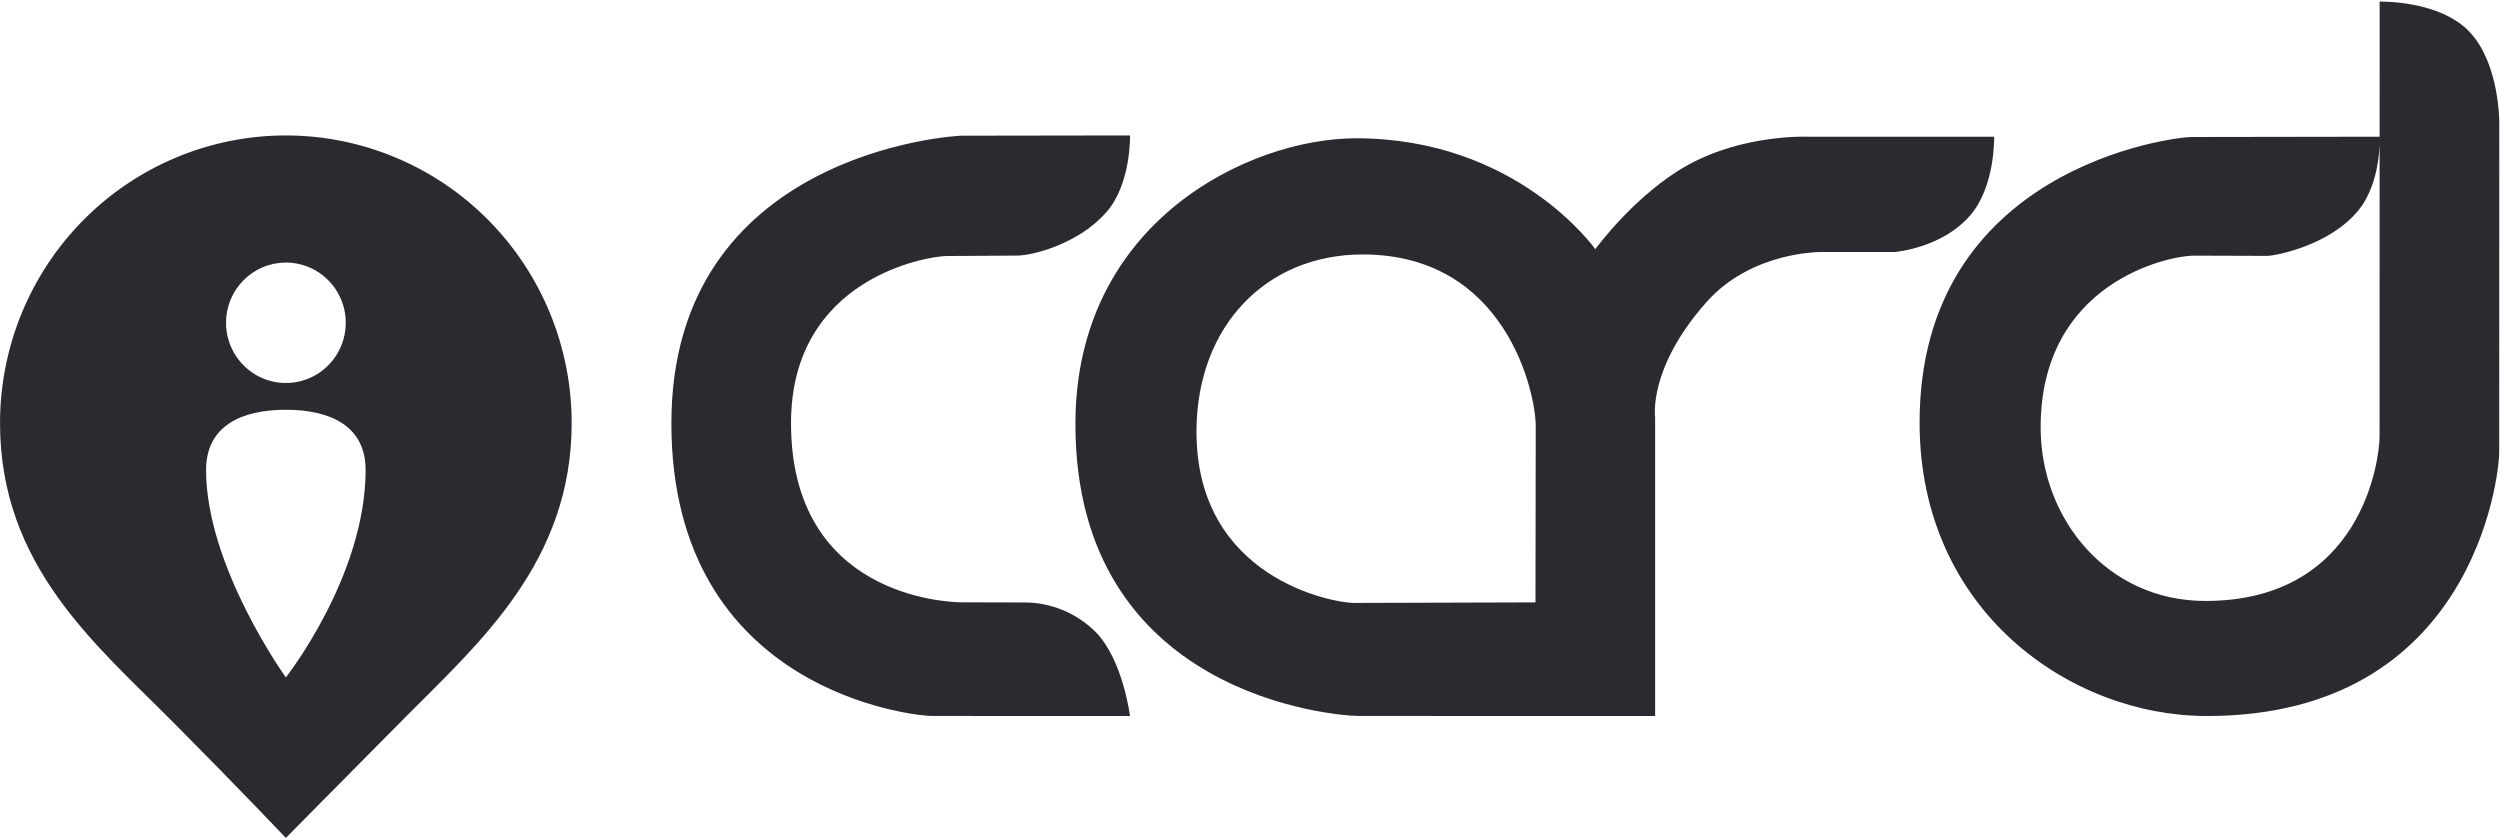 <svg width="179" height="60" viewBox="0 0 179 60" fill="none" xmlns="http://www.w3.org/2000/svg">
<g clip-path="url(#clip0_489_626)">
<path fill-rule="evenodd" clip-rule="evenodd" d="M20.467 9.697C23.155 9.698 25.817 10.232 28.3 11.268C30.784 12.303 33.04 13.821 34.941 15.734C36.841 17.647 38.348 19.917 39.376 22.416C40.404 24.915 40.932 27.593 40.931 30.297C40.931 40.218 34.335 46.004 29.065 51.31C24.204 56.205 20.467 59.999 20.467 59.999C20.467 59.999 17.448 56.797 12.434 51.747C6.901 46.176 0.002 40.538 0.002 30.298C0.001 27.594 0.53 24.916 1.557 22.417C2.585 19.918 4.092 17.647 5.993 15.734C7.893 13.821 10.149 12.304 12.633 11.268C15.116 10.232 17.778 9.698 20.467 9.697V9.697ZM20.467 18.798C21.315 18.798 22.144 19.05 22.849 19.523C23.555 19.997 24.105 20.67 24.43 21.458C24.755 22.246 24.84 23.113 24.675 23.95C24.51 24.787 24.102 25.555 23.503 26.159C22.903 26.762 22.139 27.173 21.308 27.34C20.476 27.506 19.614 27.421 18.83 27.095C18.047 26.769 17.377 26.216 16.906 25.507C16.434 24.798 16.183 23.964 16.183 23.111C16.183 21.968 16.634 20.872 17.437 20.063C18.241 19.255 19.331 18.8 20.467 18.8V18.798ZM20.467 29.339C23.621 29.339 26.178 30.476 26.178 33.651C26.178 41.262 20.467 48.502 20.467 48.502C20.467 48.502 14.755 40.572 14.755 33.651C14.755 30.476 17.312 29.339 20.467 29.339ZM80.909 9.697L68.863 9.715C68.275 9.715 48.076 10.948 48.071 30.297C48.066 49.646 65.688 51.262 66.66 51.262L80.909 51.268C80.909 51.268 80.419 47.349 78.524 45.328C77.845 44.629 77.033 44.074 76.136 43.698C75.239 43.321 74.275 43.13 73.303 43.136L68.903 43.126C67.755 43.126 56.637 42.679 56.637 30.297C56.637 19.848 66.523 18.331 67.774 18.331L72.815 18.3C73.967 18.3 77.231 17.451 79.207 15.206C81.001 13.167 80.909 9.697 80.909 9.697ZM118.507 51.267L97.285 51.262C95.72 51.262 76.956 49.882 77 30.297C77.034 15.853 89.477 9.901 97.09 9.901C108.646 9.901 114.223 17.841 114.223 17.841C114.223 17.841 117.123 13.855 120.911 11.784C124.938 9.584 129.453 9.789 129.453 9.789H142.78C142.78 9.789 142.873 13.314 141.078 15.408C139.035 17.79 135.642 18.044 135.642 18.044H130.462C130.462 18.044 125.463 17.946 122.193 21.621C117.981 26.356 118.507 29.876 118.507 29.876V51.267V51.267ZM109.94 43.13L109.959 30.516C109.959 28.113 107.82 18.219 97.567 18.219C90.681 18.219 85.728 23.317 85.669 30.776C85.584 41.447 95.528 43.17 96.908 43.17L109.94 43.13ZM170.382 0.116L170.377 31.259C170.377 32.831 169.166 43.028 157.907 43.028C150.885 43.028 146.11 37.164 146.11 30.601C146.11 20.277 155.185 18.304 157.105 18.304L162.323 18.321C162.899 18.321 166.789 17.593 168.851 15.073C170.538 13.014 170.382 9.788 170.382 9.788L156.915 9.809C155.59 9.809 137.423 12.018 137.443 30.296C137.457 43.757 148.247 51.267 158.008 51.267C177.061 51.267 178.943 34.12 178.943 32.377L178.949 8.74C178.949 8.74 178.968 4.607 176.859 2.324C174.708 -0.004 170.382 0.116 170.382 0.116Z" fill="#2A2A31"/>
</g>
<defs>
<clipPath id="clip0_489_626">
<rect width="178.947" height="60" fill="white"/>
</clipPath>
</defs>
</svg>
